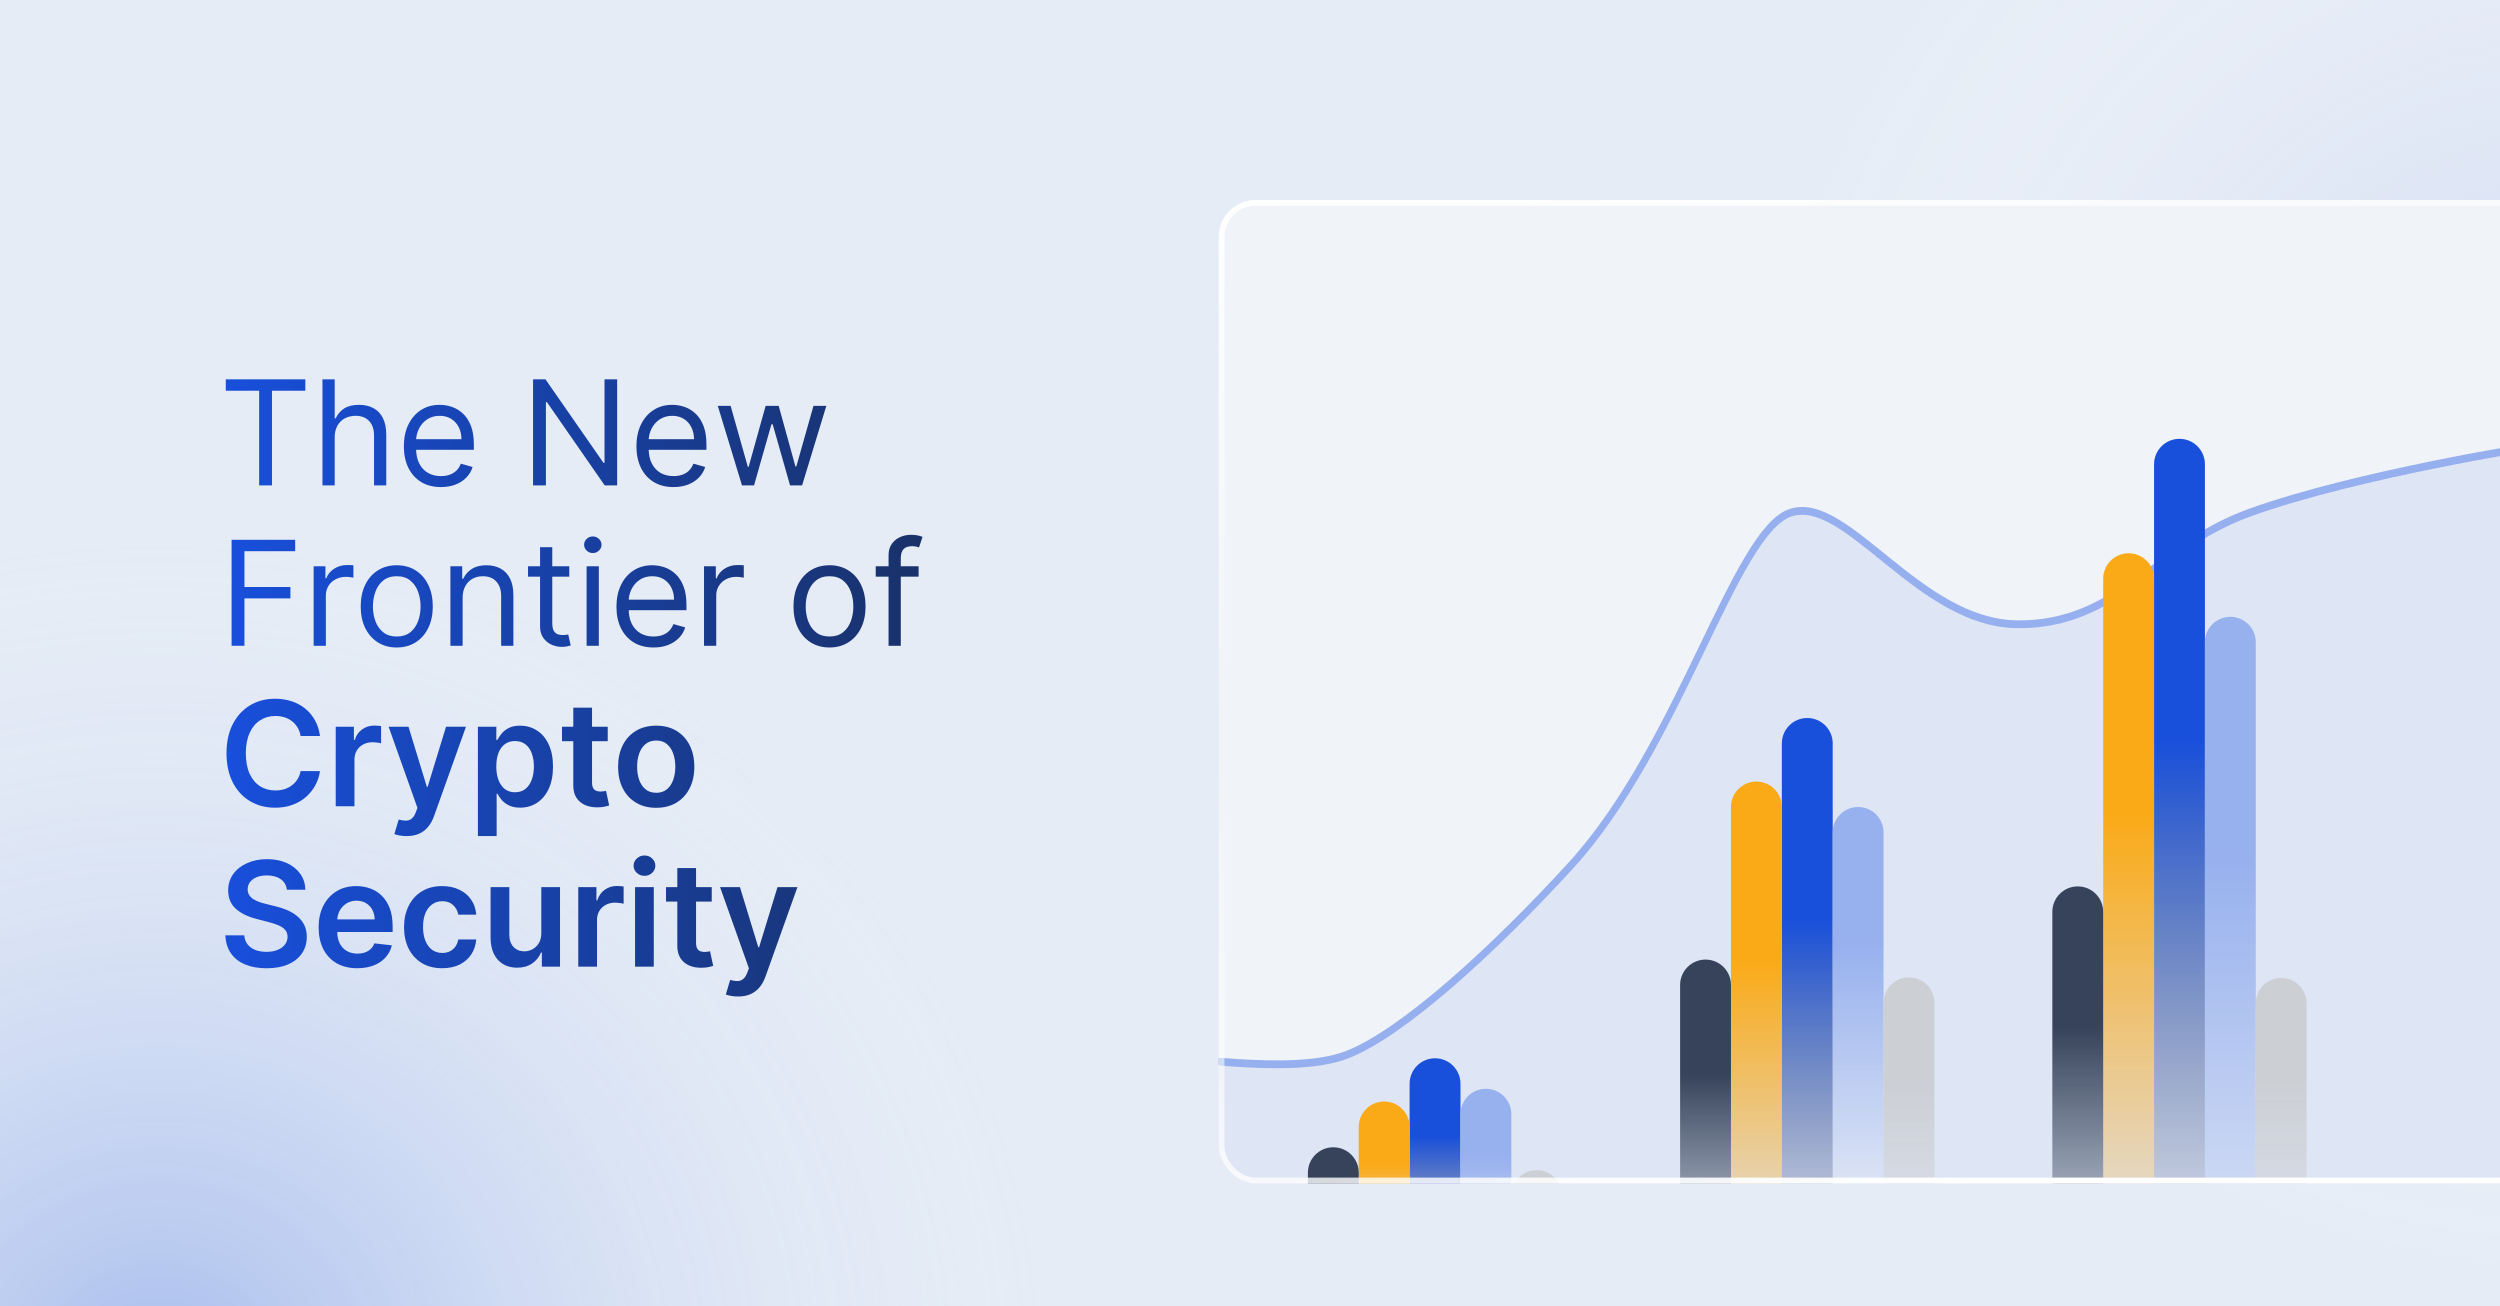 <?xml version="1.0" encoding="UTF-8"?> <svg xmlns="http://www.w3.org/2000/svg" width="1200" height="627" viewBox="0 0 1200 627" fill="none"><rect x="0" y="0" width="1200" height="627" fill="#808080" stroke="none"/><g clip-path="url(#clip0_66_233)"><rect width="1200" height="627" fill="#E5ECF6"></rect><ellipse cx="75.5" cy="662.5" rx="427.5" ry="403.5" fill="url(#paint0_radial_66_233)"></ellipse><circle cx="1230" cy="228" r="378" fill="url(#paint1_radial_66_233)"></circle><g clip-path="url(#clip1_66_233)"><rect x="585" y="96" width="845" height="472" rx="17.773" fill="#F0F3F7"></rect><path d="M544.704 505.989C524.404 505.989 504.574 513.317 504.574 513.317V1215.26H1217.76V213.661C1217.76 213.661 1131.92 226.971 1079.92 245.67C1034.4 262.039 1016.62 299.804 968.251 299.277C920.953 298.761 886.636 237.134 859.638 245.67C832.641 254.207 806.64 357.458 754.079 414.974C716.923 455.632 672.881 495.837 646.338 505.989C619.795 516.142 565.005 505.989 544.704 505.989Z" fill="#DEE5F5" stroke="#96AFEE" stroke-width="2.997" stroke-linecap="round"></path><path d="M504.574 514.061C504.574 514.061 524.404 506.734 544.704 506.734C565.005 506.734 619.795 516.886 646.338 506.734C672.881 496.581 716.923 456.377 754.079 415.719C806.64 358.202 832.641 254.951 859.638 246.415C886.636 237.878 920.953 299.505 968.251 300.021C1016.62 300.549 1034.4 262.783 1079.92 246.415C1131.92 227.715 1217.76 214.405 1217.76 214.405" stroke="#96AFEE" stroke-width="2.997" stroke-linecap="round"></path><path d="M676.613 520.179C676.613 513.438 682.078 507.973 688.82 507.973V507.973C695.561 507.973 701.026 513.438 701.026 520.179V611.726H676.613V520.179Z" fill="url(#paint2_linear_66_233)"></path><path d="M652.199 540.929C652.199 534.188 657.664 528.723 664.406 528.723V528.723C671.147 528.723 676.612 534.188 676.612 540.929V611.726H652.199V540.929Z" fill="url(#paint3_linear_66_233)"></path><path d="M701.025 534.826C701.025 528.085 706.49 522.62 713.232 522.62V522.62C719.973 522.62 725.438 528.085 725.438 534.826V611.726H701.025V534.826Z" fill="url(#paint4_linear_66_233)"></path><path d="M627.787 562.901C627.787 556.16 633.252 550.695 639.993 550.695V550.695C646.735 550.695 652.2 556.16 652.2 562.901V611.726H627.787V562.901Z" fill="url(#paint5_linear_66_233)"></path><path d="M725.438 573.886C725.438 567.145 730.902 561.68 737.644 561.68V561.68C744.385 561.68 749.85 567.145 749.85 573.886V611.726H725.438V573.886Z" fill="url(#paint6_linear_66_233)"></path><path d="M855.281 356.845C855.281 350.104 860.746 344.639 867.488 344.639V344.639C874.229 344.639 879.694 350.104 879.694 356.845V613.177H855.281V356.845Z" fill="url(#paint7_linear_66_233)"></path><path d="M830.867 387.361C830.867 380.619 836.332 375.154 843.073 375.154V375.154C849.815 375.154 855.28 380.619 855.28 387.361V613.177H830.867V387.361Z" fill="url(#paint8_linear_66_233)"></path><path d="M879.693 399.567C879.693 392.826 885.158 387.361 891.9 387.361V387.361C898.641 387.361 904.106 392.826 904.106 399.567V611.094H879.693V399.567Z" fill="url(#paint9_linear_66_233)"></path><path d="M806.455 472.805C806.455 466.064 811.92 460.599 818.661 460.599V460.599C825.403 460.599 830.868 466.064 830.868 472.805V613.177H806.455V472.805Z" fill="url(#paint10_linear_66_233)"></path><path d="M904.105 481.349C904.105 474.608 909.57 469.143 916.312 469.143V469.143C923.053 469.143 928.518 474.608 928.518 481.349V611.957H904.105V481.349Z" fill="url(#paint11_linear_66_233)"></path><path d="M1033.95 222.845C1033.95 216.104 1039.41 210.639 1046.15 210.639V210.639C1052.89 210.639 1058.36 216.104 1058.36 222.845V613.446H1033.95V222.845Z" fill="url(#paint12_linear_66_233)"></path><path d="M1009.53 277.773C1009.53 271.032 1015 265.567 1021.74 265.567V265.567C1028.48 265.567 1033.95 271.032 1033.95 277.773V613.446H1009.53V277.773Z" fill="url(#paint13_linear_66_233)"></path><path d="M1058.36 308.289C1058.36 301.547 1063.82 296.083 1070.57 296.083V296.083C1077.31 296.083 1082.77 301.547 1082.77 308.289V613.446H1058.36V308.289Z" fill="url(#paint14_linear_66_233)"></path><path d="M985.121 437.676C985.121 430.934 990.586 425.469 997.327 425.469V425.469C1004.07 425.469 1009.53 430.934 1009.53 437.676V613.446H985.121V437.676Z" fill="url(#paint15_linear_66_233)"></path><path d="M1082.77 481.618C1082.77 474.877 1088.24 469.412 1094.98 469.412V469.412C1101.72 469.412 1107.18 474.877 1107.18 481.618V613.446H1082.77V481.618Z" fill="url(#paint16_linear_66_233)"></path></g><rect x="586.369" y="97.369" width="842.262" height="469.262" rx="16.404" stroke="url(#paint17_linear_66_233)" stroke-width="2.738"></rect><path d="M108.381 187.56V182.091H146.562V187.56H130.554V233H124.389V187.56H108.381ZM160.648 210.031V233H154.781V182.091H160.648V200.784H161.145C162.04 198.812 163.382 197.246 165.172 196.086C166.978 194.909 169.381 194.321 172.381 194.321C174.983 194.321 177.261 194.843 179.217 195.887C181.172 196.915 182.689 198.497 183.766 200.635C184.86 202.756 185.406 205.457 185.406 208.739V233H179.54V209.136C179.54 206.104 178.753 203.759 177.178 202.102C175.621 200.428 173.458 199.591 170.691 199.591C168.768 199.591 167.045 199.997 165.52 200.809C164.012 201.621 162.819 202.806 161.941 204.364C161.079 205.921 160.648 207.811 160.648 210.031ZM211.647 233.795C207.968 233.795 204.795 232.983 202.127 231.359C199.475 229.719 197.429 227.432 195.987 224.499C194.562 221.549 193.849 218.118 193.849 214.207C193.849 210.296 194.562 206.849 195.987 203.866C197.429 200.867 199.434 198.53 202.002 196.857C204.588 195.166 207.604 194.321 211.051 194.321C213.039 194.321 215.003 194.652 216.942 195.315C218.881 195.978 220.646 197.055 222.237 198.547C223.828 200.022 225.096 201.977 226.04 204.413C226.985 206.849 227.457 209.849 227.457 213.412V215.898H198.025V210.827H221.491C221.491 208.672 221.06 206.75 220.199 205.06C219.353 203.369 218.144 202.035 216.569 201.058C215.011 200.08 213.172 199.591 211.051 199.591C208.714 199.591 206.692 200.171 204.985 201.331C203.295 202.474 201.994 203.966 201.083 205.805C200.171 207.645 199.716 209.617 199.716 211.722V215.102C199.716 217.986 200.213 220.43 201.207 222.435C202.218 224.424 203.618 225.94 205.408 226.984C207.198 228.012 209.278 228.526 211.647 228.526C213.189 228.526 214.581 228.31 215.824 227.879C217.083 227.432 218.168 226.769 219.08 225.891C219.991 224.996 220.696 223.885 221.193 222.56L226.86 224.151C226.264 226.073 225.261 227.763 223.853 229.222C222.444 230.663 220.704 231.79 218.632 232.602C216.561 233.398 214.233 233.795 211.647 233.795ZM296.233 182.091V233H290.267L262.526 193.028H262.029V233H255.864V182.091H261.83L289.671 222.162H290.168V182.091H296.233ZM323.282 233.795C319.603 233.795 316.43 232.983 313.762 231.359C311.11 229.719 309.063 227.432 307.622 224.499C306.196 221.549 305.484 218.118 305.484 214.207C305.484 210.296 306.196 206.849 307.622 203.866C309.063 200.867 311.069 198.53 313.637 196.857C316.222 195.166 319.239 194.321 322.686 194.321C324.674 194.321 326.638 194.652 328.577 195.315C330.516 195.978 332.281 197.055 333.872 198.547C335.463 200.022 336.73 201.977 337.675 204.413C338.619 206.849 339.092 209.849 339.092 213.412V215.898H309.66V210.827H333.126C333.126 208.672 332.695 206.75 331.833 205.06C330.988 203.369 329.778 202.035 328.204 201.058C326.646 200.08 324.807 199.591 322.686 199.591C320.349 199.591 318.327 200.171 316.62 201.331C314.93 202.474 313.629 203.966 312.718 205.805C311.806 207.645 311.35 209.617 311.35 211.722V215.102C311.35 217.986 311.847 220.43 312.842 222.435C313.853 224.424 315.253 225.94 317.043 226.984C318.833 228.012 320.912 228.526 323.282 228.526C324.823 228.526 326.215 228.31 327.458 227.879C328.718 227.432 329.803 226.769 330.715 225.891C331.626 224.996 332.33 223.885 332.828 222.56L338.495 224.151C337.899 226.073 336.896 227.763 335.487 229.222C334.079 230.663 332.339 231.79 330.267 232.602C328.196 233.398 325.867 233.795 323.282 233.795ZM356.166 233L344.533 194.818H350.698L358.95 224.051H359.348L367.502 194.818H373.766L381.82 223.952H382.218L390.47 194.818H396.635L385.002 233H379.235L370.882 203.668H370.286L361.933 233H356.166ZM111.165 310V259.091H141.69V264.56H117.33V281.761H139.403V287.23H117.33V310H111.165ZM150.543 310V271.818H156.211V277.585H156.608C157.305 275.696 158.564 274.163 160.387 272.987C162.21 271.81 164.265 271.222 166.552 271.222C166.983 271.222 167.521 271.23 168.167 271.246C168.814 271.263 169.303 271.288 169.634 271.321V277.287C169.435 277.237 168.979 277.163 168.267 277.063C167.571 276.947 166.833 276.889 166.055 276.889C164.198 276.889 162.541 277.279 161.083 278.058C159.641 278.82 158.498 279.88 157.653 281.239C156.824 282.582 156.41 284.115 156.41 285.838V310H150.543ZM190.437 310.795C186.99 310.795 183.966 309.975 181.364 308.335C178.779 306.694 176.757 304.399 175.299 301.449C173.857 298.499 173.136 295.052 173.136 291.108C173.136 287.131 173.857 283.659 175.299 280.692C176.757 277.726 178.779 275.423 181.364 273.782C183.966 272.141 186.99 271.321 190.437 271.321C193.884 271.321 196.9 272.141 199.486 273.782C202.087 275.423 204.109 277.726 205.551 280.692C207.009 283.659 207.738 287.131 207.738 291.108C207.738 295.052 207.009 298.499 205.551 301.449C204.109 304.399 202.087 306.694 199.486 308.335C196.9 309.975 193.884 310.795 190.437 310.795ZM190.437 305.526C193.056 305.526 195.21 304.854 196.9 303.512C198.591 302.17 199.842 300.405 200.654 298.217C201.466 296.03 201.872 293.66 201.872 291.108C201.872 288.556 201.466 286.178 200.654 283.974C199.842 281.77 198.591 279.988 196.9 278.629C195.21 277.27 193.056 276.591 190.437 276.591C187.819 276.591 185.665 277.27 183.974 278.629C182.284 279.988 181.033 281.77 180.221 283.974C179.409 286.178 179.003 288.556 179.003 291.108C179.003 293.66 179.409 296.03 180.221 298.217C181.033 300.405 182.284 302.17 183.974 303.512C185.665 304.854 187.819 305.526 190.437 305.526ZM222.06 287.031V310H216.194V271.818H221.861V277.784H222.358C223.253 275.845 224.612 274.287 226.435 273.111C228.258 271.918 230.611 271.321 233.495 271.321C236.08 271.321 238.342 271.851 240.281 272.912C242.22 273.956 243.728 275.547 244.805 277.685C245.882 279.806 246.421 282.491 246.421 285.739V310H240.554V286.136C240.554 283.137 239.775 280.8 238.218 279.126C236.66 277.436 234.522 276.591 231.804 276.591C229.932 276.591 228.258 276.997 226.783 277.809C225.325 278.621 224.173 279.806 223.328 281.364C222.483 282.921 222.06 284.811 222.06 287.031ZM273.246 271.818V276.79H253.459V271.818H273.246ZM259.226 262.67H265.093V299.062C265.093 300.72 265.333 301.963 265.813 302.791C266.311 303.603 266.94 304.15 267.703 304.432C268.481 304.697 269.302 304.83 270.164 304.83C270.81 304.83 271.34 304.796 271.754 304.73C272.169 304.647 272.5 304.581 272.749 304.531L273.942 309.801C273.544 309.95 272.989 310.099 272.276 310.249C271.564 310.414 270.661 310.497 269.567 310.497C267.91 310.497 266.286 310.141 264.695 309.428C263.12 308.716 261.811 307.63 260.767 306.172C259.74 304.714 259.226 302.874 259.226 300.653V262.67ZM281.57 310V271.818H287.437V310H281.57ZM284.553 265.455C283.41 265.455 282.424 265.065 281.595 264.286C280.783 263.507 280.377 262.571 280.377 261.477C280.377 260.384 280.783 259.447 281.595 258.668C282.424 257.889 283.41 257.5 284.553 257.5C285.697 257.5 286.675 257.889 287.487 258.668C288.315 259.447 288.73 260.384 288.73 261.477C288.73 262.571 288.315 263.507 287.487 264.286C286.675 265.065 285.697 265.455 284.553 265.455ZM313.69 310.795C310.011 310.795 306.838 309.983 304.17 308.359C301.518 306.719 299.472 304.432 298.03 301.499C296.605 298.549 295.892 295.118 295.892 291.207C295.892 287.296 296.605 283.849 298.03 280.866C299.472 277.867 301.477 275.53 304.045 273.857C306.631 272.166 309.647 271.321 313.094 271.321C315.082 271.321 317.046 271.652 318.985 272.315C320.924 272.978 322.689 274.055 324.28 275.547C325.871 277.022 327.138 278.977 328.083 281.413C329.028 283.849 329.5 286.849 329.5 290.412V292.898H300.068V287.827H323.534C323.534 285.672 323.103 283.75 322.241 282.06C321.396 280.369 320.187 279.035 318.612 278.058C317.054 277.08 315.215 276.591 313.094 276.591C310.757 276.591 308.735 277.171 307.028 278.331C305.338 279.474 304.037 280.966 303.126 282.805C302.214 284.645 301.759 286.617 301.759 288.722V292.102C301.759 294.986 302.256 297.43 303.25 299.435C304.261 301.424 305.661 302.94 307.451 303.984C309.241 305.012 311.321 305.526 313.69 305.526C315.232 305.526 316.624 305.31 317.866 304.879C319.126 304.432 320.211 303.769 321.123 302.891C322.034 301.996 322.739 300.885 323.236 299.56L328.903 301.151C328.307 303.073 327.304 304.763 325.896 306.222C324.487 307.663 322.747 308.79 320.675 309.602C318.604 310.398 316.276 310.795 313.69 310.795ZM337.924 310V271.818H343.592V277.585H343.989C344.685 275.696 345.945 274.163 347.768 272.987C349.591 271.81 351.646 271.222 353.933 271.222C354.363 271.222 354.902 271.23 355.548 271.246C356.195 271.263 356.683 271.288 357.015 271.321V277.287C356.816 277.237 356.36 277.163 355.648 277.063C354.952 276.947 354.214 276.889 353.435 276.889C351.579 276.889 349.922 277.279 348.464 278.058C347.022 278.82 345.879 279.88 345.033 281.239C344.205 282.582 343.79 284.115 343.79 285.838V310H337.924ZM398.168 310.795C394.721 310.795 391.696 309.975 389.095 308.335C386.509 306.694 384.488 304.399 383.029 301.449C381.588 298.499 380.867 295.052 380.867 291.108C380.867 287.131 381.588 283.659 383.029 280.692C384.488 277.726 386.509 275.423 389.095 273.782C391.696 272.141 394.721 271.321 398.168 271.321C401.615 271.321 404.631 272.141 407.216 273.782C409.818 275.423 411.84 277.726 413.281 280.692C414.74 283.659 415.469 287.131 415.469 291.108C415.469 295.052 414.74 298.499 413.281 301.449C411.84 304.399 409.818 306.694 407.216 308.335C404.631 309.975 401.615 310.795 398.168 310.795ZM398.168 305.526C400.786 305.526 402.941 304.854 404.631 303.512C406.321 302.17 407.572 300.405 408.384 298.217C409.196 296.03 409.602 293.66 409.602 291.108C409.602 288.556 409.196 286.178 408.384 283.974C407.572 281.77 406.321 279.988 404.631 278.629C402.941 277.27 400.786 276.591 398.168 276.591C395.549 276.591 393.395 277.27 391.705 278.629C390.014 279.988 388.763 281.77 387.951 283.974C387.139 286.178 386.733 288.556 386.733 291.108C386.733 293.66 387.139 296.03 387.951 298.217C388.763 300.405 390.014 302.17 391.705 303.512C393.395 304.854 395.549 305.526 398.168 305.526ZM440.927 271.818V276.79H420.344V271.818H440.927ZM426.509 310V266.548C426.509 264.361 427.023 262.538 428.05 261.08C429.078 259.621 430.412 258.527 432.053 257.798C433.693 257.069 435.425 256.705 437.248 256.705C438.69 256.705 439.866 256.821 440.778 257.053C441.689 257.285 442.369 257.5 442.816 257.699L441.126 262.77C440.827 262.67 440.413 262.546 439.883 262.397C439.369 262.248 438.69 262.173 437.844 262.173C435.906 262.173 434.505 262.662 433.643 263.64C432.798 264.618 432.376 266.051 432.376 267.94V310H426.509ZM153.597 353.268H144.3C144.035 351.743 143.546 350.393 142.834 349.216C142.121 348.023 141.235 347.012 140.174 346.183C139.113 345.355 137.904 344.733 136.545 344.319C135.202 343.888 133.752 343.673 132.195 343.673C129.427 343.673 126.974 344.369 124.837 345.761C122.699 347.136 121.025 349.158 119.815 351.826C118.606 354.478 118.001 357.717 118.001 361.545C118.001 365.44 118.606 368.721 119.815 371.389C121.042 374.041 122.715 376.046 124.837 377.405C126.974 378.747 129.419 379.418 132.17 379.418C133.694 379.418 135.12 379.219 136.445 378.822C137.788 378.407 138.989 377.803 140.05 377.007C141.127 376.212 142.03 375.234 142.759 374.074C143.505 372.914 144.019 371.588 144.3 370.097L153.597 370.146C153.249 372.566 152.495 374.836 151.335 376.957C150.192 379.079 148.692 380.951 146.836 382.575C144.98 384.183 142.809 385.442 140.323 386.354C137.837 387.249 135.078 387.696 132.045 387.696C127.571 387.696 123.577 386.66 120.064 384.589C116.551 382.517 113.783 379.526 111.761 375.615C109.74 371.704 108.729 367.014 108.729 361.545C108.729 356.06 109.748 351.37 111.786 347.476C113.825 343.565 116.6 340.574 120.114 338.502C123.627 336.431 127.604 335.395 132.045 335.395C134.879 335.395 137.514 335.793 139.95 336.588C142.386 337.384 144.557 338.552 146.463 340.093C148.369 341.618 149.935 343.49 151.161 345.711C152.404 347.915 153.216 350.434 153.597 353.268ZM161.145 387V348.818H169.87V355.182H170.268C170.964 352.978 172.157 351.279 173.847 350.086C175.554 348.876 177.502 348.271 179.689 348.271C180.186 348.271 180.741 348.296 181.355 348.346C181.984 348.379 182.506 348.437 182.921 348.52V356.798C182.539 356.665 181.935 356.549 181.106 356.45C180.294 356.334 179.507 356.276 178.744 356.276C177.104 356.276 175.629 356.632 174.32 357.344C173.027 358.04 172.008 359.01 171.262 360.253C170.517 361.496 170.144 362.929 170.144 364.553V387H161.145ZM195.154 401.318C193.928 401.318 192.793 401.219 191.749 401.02C190.721 400.838 189.901 400.622 189.288 400.374L191.376 393.364C192.685 393.745 193.853 393.927 194.881 393.911C195.908 393.894 196.811 393.571 197.59 392.941C198.386 392.328 199.057 391.3 199.604 389.859L200.374 387.795L186.528 348.818H196.074L204.874 377.653H205.271L214.096 348.818H223.666L208.379 391.624C207.666 393.645 206.721 395.377 205.545 396.819C204.368 398.277 202.926 399.388 201.219 400.15C199.529 400.929 197.507 401.318 195.154 401.318ZM229.393 401.318V348.818H238.243V355.132H238.765C239.229 354.204 239.883 353.218 240.728 352.174C241.574 351.113 242.717 350.21 244.159 349.464C245.6 348.702 247.44 348.321 249.677 348.321C252.627 348.321 255.287 349.075 257.657 350.583C260.043 352.075 261.932 354.287 263.324 357.22C264.733 360.137 265.437 363.716 265.437 367.959C265.437 372.152 264.749 375.714 263.374 378.648C261.998 381.581 260.126 383.818 257.756 385.359C255.386 386.901 252.702 387.671 249.702 387.671C247.515 387.671 245.7 387.307 244.258 386.577C242.816 385.848 241.656 384.97 240.778 383.942C239.916 382.898 239.245 381.912 238.765 380.984H238.392V401.318H229.393ZM238.218 367.909C238.218 370.378 238.566 372.541 239.262 374.397C239.974 376.253 240.993 377.703 242.319 378.747C243.662 379.775 245.286 380.288 247.191 380.288C249.18 380.288 250.846 379.758 252.188 378.697C253.53 377.62 254.541 376.154 255.221 374.298C255.917 372.425 256.265 370.295 256.265 367.909C256.265 365.539 255.925 363.435 255.245 361.595C254.566 359.756 253.555 358.314 252.213 357.27C250.87 356.226 249.197 355.704 247.191 355.704C245.269 355.704 243.637 356.209 242.294 357.22C240.952 358.231 239.933 359.648 239.237 361.471C238.557 363.294 238.218 365.44 238.218 367.909ZM291.709 348.818V355.778H269.76V348.818H291.709ZM275.179 339.67H284.177V375.516C284.177 376.725 284.359 377.653 284.724 378.3C285.105 378.929 285.602 379.36 286.216 379.592C286.829 379.824 287.508 379.94 288.254 379.94C288.817 379.94 289.331 379.899 289.795 379.816C290.276 379.733 290.64 379.659 290.889 379.592L292.405 386.627C291.925 386.793 291.237 386.975 290.342 387.174C289.464 387.373 288.386 387.489 287.11 387.522C284.857 387.588 282.827 387.249 281.02 386.503C279.214 385.741 277.78 384.564 276.72 382.973C275.676 381.382 275.162 379.393 275.179 377.007V339.67ZM314.98 387.746C311.251 387.746 308.019 386.925 305.285 385.285C302.551 383.644 300.429 381.349 298.921 378.399C297.43 375.449 296.684 372.002 296.684 368.058C296.684 364.114 297.43 360.659 298.921 357.692C300.429 354.726 302.551 352.423 305.285 350.782C308.019 349.141 311.251 348.321 314.98 348.321C318.708 348.321 321.94 349.141 324.674 350.782C327.409 352.423 329.521 354.726 331.013 357.692C332.521 360.659 333.275 364.114 333.275 368.058C333.275 372.002 332.521 375.449 331.013 378.399C329.521 381.349 327.409 383.644 324.674 385.285C321.94 386.925 318.708 387.746 314.98 387.746ZM315.029 380.537C317.051 380.537 318.741 379.982 320.1 378.871C321.459 377.745 322.47 376.237 323.133 374.347C323.812 372.458 324.152 370.353 324.152 368.033C324.152 365.697 323.812 363.584 323.133 361.695C322.47 359.789 321.459 358.272 320.1 357.146C318.741 356.019 317.051 355.455 315.029 355.455C312.958 355.455 311.234 356.019 309.859 357.146C308.5 358.272 307.481 359.789 306.801 361.695C306.138 363.584 305.807 365.697 305.807 368.033C305.807 370.353 306.138 372.458 306.801 374.347C307.481 376.237 308.5 377.745 309.859 378.871C311.234 379.982 312.958 380.537 315.029 380.537ZM137.688 427.086C137.456 424.915 136.478 423.225 134.755 422.015C133.048 420.805 130.827 420.2 128.093 420.2C126.171 420.2 124.522 420.49 123.146 421.07C121.771 421.65 120.719 422.437 119.989 423.432C119.26 424.426 118.887 425.561 118.871 426.837C118.871 427.898 119.111 428.818 119.592 429.597C120.089 430.375 120.76 431.038 121.605 431.585C122.45 432.116 123.387 432.563 124.414 432.928C125.442 433.292 126.477 433.599 127.521 433.847L132.294 435.04C134.216 435.488 136.064 436.093 137.837 436.855C139.627 437.617 141.226 438.579 142.635 439.739C144.06 440.899 145.187 442.299 146.016 443.94C146.844 445.58 147.259 447.503 147.259 449.707C147.259 452.69 146.496 455.316 144.972 457.587C143.447 459.84 141.243 461.605 138.359 462.881C135.492 464.141 132.021 464.771 127.944 464.771C123.983 464.771 120.545 464.157 117.628 462.931C114.728 461.705 112.457 459.915 110.817 457.562C109.193 455.209 108.314 452.342 108.182 448.961H117.255C117.388 450.734 117.934 452.209 118.896 453.386C119.857 454.562 121.108 455.441 122.649 456.021C124.207 456.601 125.947 456.891 127.869 456.891C129.875 456.891 131.631 456.592 133.139 455.996C134.664 455.383 135.857 454.537 136.719 453.46C137.58 452.366 138.02 451.09 138.036 449.632C138.02 448.306 137.63 447.213 136.868 446.351C136.106 445.473 135.037 444.743 133.661 444.163C132.302 443.567 130.711 443.036 128.888 442.572L123.097 441.081C118.904 440.004 115.589 438.371 113.153 436.184C110.734 433.98 109.524 431.055 109.524 427.409C109.524 424.41 110.336 421.783 111.96 419.529C113.601 417.275 115.83 415.527 118.647 414.284C121.464 413.025 124.654 412.395 128.217 412.395C131.83 412.395 134.995 413.025 137.713 414.284C140.447 415.527 142.594 417.259 144.151 419.479C145.709 421.683 146.513 424.219 146.562 427.086H137.688ZM171.486 464.746C167.658 464.746 164.352 463.95 161.568 462.359C158.8 460.752 156.671 458.482 155.179 455.548C153.688 452.598 152.942 449.127 152.942 445.133C152.942 441.205 153.688 437.758 155.179 434.792C156.687 431.809 158.792 429.489 161.493 427.832C164.194 426.158 167.368 425.321 171.014 425.321C173.367 425.321 175.588 425.702 177.676 426.464C179.78 427.21 181.636 428.37 183.244 429.945C184.868 431.519 186.144 433.524 187.072 435.96C188 438.38 188.464 441.263 188.464 444.611V447.37H157.168V441.305H179.838C179.822 439.581 179.449 438.048 178.72 436.706C177.99 435.347 176.971 434.278 175.662 433.499C174.369 432.72 172.861 432.331 171.138 432.331C169.298 432.331 167.683 432.778 166.291 433.673C164.899 434.552 163.813 435.712 163.034 437.153C162.272 438.579 161.883 440.145 161.866 441.852V447.146C161.866 449.367 162.272 451.273 163.084 452.864C163.896 454.438 165.031 455.648 166.49 456.493C167.948 457.321 169.655 457.736 171.61 457.736C172.919 457.736 174.104 457.554 175.165 457.189C176.226 456.808 177.145 456.253 177.924 455.523C178.703 454.794 179.291 453.891 179.689 452.814L188.091 453.759C187.561 455.979 186.55 457.918 185.058 459.575C183.584 461.216 181.694 462.492 179.391 463.403C177.087 464.298 174.452 464.746 171.486 464.746ZM212.232 464.746C208.42 464.746 205.147 463.909 202.413 462.235C199.695 460.561 197.598 458.25 196.124 455.3C194.665 452.333 193.936 448.92 193.936 445.058C193.936 441.18 194.682 437.758 196.173 434.792C197.665 431.809 199.769 429.489 202.487 427.832C205.222 426.158 208.453 425.321 212.182 425.321C215.281 425.321 218.023 425.893 220.41 427.036C222.813 428.163 224.727 429.762 226.152 431.834C227.577 433.889 228.389 436.292 228.588 439.043H219.987C219.639 437.203 218.811 435.67 217.501 434.444C216.209 433.201 214.477 432.58 212.306 432.58C210.467 432.58 208.851 433.077 207.459 434.071C206.067 435.049 204.981 436.457 204.202 438.297C203.44 440.136 203.059 442.34 203.059 444.909C203.059 447.511 203.44 449.748 204.202 451.621C204.965 453.477 206.034 454.91 207.409 455.921C208.801 456.915 210.433 457.413 212.306 457.413C213.632 457.413 214.817 457.164 215.861 456.667C216.921 456.153 217.808 455.416 218.521 454.455C219.233 453.493 219.722 452.325 219.987 450.95H228.588C228.373 453.651 227.577 456.045 226.202 458.134C224.826 460.205 222.954 461.829 220.584 463.006C218.214 464.166 215.43 464.746 212.232 464.746ZM259.813 447.942V425.818H268.812V464H260.086V457.214H259.689C258.827 459.352 257.41 461.1 255.438 462.459C253.483 463.818 251.071 464.497 248.204 464.497C245.702 464.497 243.49 463.942 241.567 462.832C239.662 461.705 238.17 460.072 237.093 457.935C236.016 455.78 235.477 453.179 235.477 450.129V425.818H244.476V448.737C244.476 451.157 245.139 453.079 246.464 454.504C247.79 455.929 249.53 456.642 251.684 456.642C253.01 456.642 254.295 456.319 255.537 455.673C256.78 455.026 257.8 454.065 258.595 452.789C259.407 451.496 259.813 449.881 259.813 447.942ZM277.565 464V425.818H286.29V432.182H286.688C287.384 429.978 288.577 428.279 290.267 427.086C291.974 425.876 293.922 425.271 296.109 425.271C296.606 425.271 297.161 425.296 297.775 425.346C298.404 425.379 298.926 425.437 299.341 425.52V433.798C298.959 433.665 298.355 433.549 297.526 433.45C296.714 433.334 295.927 433.276 295.164 433.276C293.524 433.276 292.049 433.632 290.74 434.344C289.447 435.04 288.428 436.01 287.682 437.253C286.936 438.496 286.564 439.929 286.564 441.553V464H277.565ZM304.819 464V425.818H313.817V464H304.819ZM309.343 420.399C307.918 420.399 306.692 419.927 305.664 418.982C304.637 418.021 304.123 416.869 304.123 415.527C304.123 414.168 304.637 413.016 305.664 412.072C306.692 411.111 307.918 410.63 309.343 410.63C310.785 410.63 312.011 411.111 313.022 412.072C314.049 413.016 314.563 414.168 314.563 415.527C314.563 416.869 314.049 418.021 313.022 418.982C312.011 419.927 310.785 420.399 309.343 420.399ZM341.637 425.818V432.778H319.687V425.818H341.637ZM325.106 416.67H334.105V452.516C334.105 453.725 334.287 454.653 334.652 455.3C335.033 455.929 335.53 456.36 336.143 456.592C336.756 456.824 337.436 456.94 338.182 456.94C338.745 456.94 339.259 456.899 339.723 456.816C340.203 456.733 340.568 456.659 340.817 456.592L342.333 463.627C341.852 463.793 341.165 463.975 340.27 464.174C339.391 464.373 338.314 464.489 337.038 464.522C334.784 464.588 332.754 464.249 330.948 463.503C329.142 462.741 327.708 461.564 326.648 459.973C325.604 458.382 325.09 456.393 325.106 454.007V416.67ZM354.256 478.318C353.029 478.318 351.894 478.219 350.85 478.02C349.823 477.838 349.002 477.622 348.389 477.374L350.477 470.364C351.786 470.745 352.955 470.927 353.982 470.911C355.01 470.894 355.913 470.571 356.692 469.941C357.487 469.328 358.158 468.3 358.705 466.859L359.476 464.795L345.63 425.818H355.175L363.975 454.653H364.373L373.197 425.818H382.768L367.48 468.624C366.768 470.645 365.823 472.377 364.646 473.819C363.47 475.277 362.028 476.388 360.321 477.15C358.631 477.929 356.609 478.318 354.256 478.318Z" fill="url(#paint18_linear_66_233)"></path></g><defs><radialGradient id="paint0_radial_66_233" cx="0" cy="0" r="1" gradientUnits="userSpaceOnUse" gradientTransform="translate(75.5 662.5) rotate(90) scale(425.429 450.734)"><stop stop-color="#184FDB" stop-opacity="0.3"></stop><stop offset="1" stop-color="#FAFAFA" stop-opacity="0"></stop></radialGradient><radialGradient id="paint1_radial_66_233" cx="0" cy="0" r="1" gradientUnits="userSpaceOnUse" gradientTransform="translate(1230 228) rotate(90) scale(398.543)"><stop stop-color="#C8D5F2"></stop><stop offset="1" stop-color="#FAFAFA" stop-opacity="0"></stop></radialGradient><linearGradient id="paint2_linear_66_233" x1="688.594" y1="545.094" x2="688.594" y2="611.726" gradientUnits="userSpaceOnUse"><stop stop-color="#184FDB"></stop><stop offset="1" stop-color="#37435A" stop-opacity="0"></stop></linearGradient><linearGradient id="paint3_linear_66_233" x1="664.18" y1="558.421" x2="664.18" y2="611.726" gradientUnits="userSpaceOnUse"><stop stop-color="#FAAA17"></stop><stop offset="1" stop-color="#FAAA17" stop-opacity="0.04"></stop></linearGradient><linearGradient id="paint4_linear_66_233" x1="713.006" y1="554.501" x2="713.006" y2="611.726" gradientUnits="userSpaceOnUse"><stop stop-color="#97B0EE"></stop><stop offset="1" stop-color="#95B1EE" stop-opacity="0.04"></stop></linearGradient><linearGradient id="paint5_linear_66_233" x1="639.767" y1="572.531" x2="639.767" y2="611.726" gradientUnits="userSpaceOnUse"><stop stop-color="#36435A"></stop><stop offset="1" stop-color="#36435A" stop-opacity="0.04"></stop></linearGradient><linearGradient id="paint6_linear_66_233" x1="737.418" y1="579.586" x2="737.418" y2="611.726" gradientUnits="userSpaceOnUse"><stop stop-color="#CCCFD4"></stop><stop offset="1" stop-color="#CCCFD4" stop-opacity="0.05"></stop></linearGradient><linearGradient id="paint7_linear_66_233" x1="867.262" y1="440.719" x2="867.262" y2="613.177" gradientUnits="userSpaceOnUse"><stop stop-color="#184FDB"></stop><stop offset="1" stop-color="#37435A" stop-opacity="0"></stop></linearGradient><linearGradient id="paint8_linear_66_233" x1="842.848" y1="460.316" x2="842.848" y2="613.177" gradientUnits="userSpaceOnUse"><stop stop-color="#FAAA17"></stop><stop offset="1" stop-color="#FAAA17" stop-opacity="0.04"></stop></linearGradient><linearGradient id="paint9_linear_66_233" x1="891.674" y1="451.996" x2="891.674" y2="568.014" gradientUnits="userSpaceOnUse"><stop stop-color="#97B0EE"></stop><stop offset="1" stop-color="#95B1EE" stop-opacity="0.04"></stop></linearGradient><linearGradient id="paint10_linear_66_233" x1="818.435" y1="515.19" x2="818.435" y2="613.177" gradientUnits="userSpaceOnUse"><stop stop-color="#36435A"></stop><stop offset="1" stop-color="#36435A" stop-opacity="0.04"></stop></linearGradient><linearGradient id="paint11_linear_66_233" x1="916.086" y1="520.24" x2="916.086" y2="611.957" gradientUnits="userSpaceOnUse"><stop stop-color="#CCCFD4"></stop><stop offset="1" stop-color="#CCCFD4" stop-opacity="0.05"></stop></linearGradient><linearGradient id="paint12_linear_66_233" x1="1045.93" y1="354.759" x2="1045.93" y2="613.446" gradientUnits="userSpaceOnUse"><stop stop-color="#184FDB"></stop><stop offset="1" stop-color="#37435A" stop-opacity="0"></stop></linearGradient><linearGradient id="paint13_linear_66_233" x1="1021.51" y1="390.034" x2="1021.51" y2="613.446" gradientUnits="userSpaceOnUse"><stop stop-color="#FAAA17"></stop><stop offset="1" stop-color="#FAAA17" stop-opacity="0.04"></stop></linearGradient><linearGradient id="paint14_linear_66_233" x1="1070.34" y1="409.632" x2="1070.34" y2="613.446" gradientUnits="userSpaceOnUse"><stop stop-color="#97B0EE"></stop><stop offset="1" stop-color="#95B1EE" stop-opacity="0.04"></stop></linearGradient><linearGradient id="paint15_linear_66_233" x1="997.101" y1="492.725" x2="997.101" y2="613.446" gradientUnits="userSpaceOnUse"><stop stop-color="#36435A"></stop><stop offset="1" stop-color="#36435A" stop-opacity="0.04"></stop></linearGradient><linearGradient id="paint16_linear_66_233" x1="1094.75" y1="520.946" x2="1094.75" y2="613.446" gradientUnits="userSpaceOnUse"><stop stop-color="#CCCFD4"></stop><stop offset="1" stop-color="#CCCFD4" stop-opacity="0.05"></stop></linearGradient><linearGradient id="paint17_linear_66_233" x1="960.481" y1="568" x2="869.857" y2="31.369" gradientUnits="userSpaceOnUse"><stop stop-color="white"></stop><stop offset="0.5" stop-color="white" stop-opacity="0"></stop><stop offset="0.98" stop-color="white"></stop></linearGradient><linearGradient id="paint18_linear_66_233" x1="105" y1="336.5" x2="527" y2="336.5" gradientUnits="userSpaceOnUse"><stop offset="0.01" stop-color="#184FDB"></stop><stop offset="0.995" stop-color="#192A4D"></stop></linearGradient><clipPath id="clip0_66_233"><rect width="1200" height="627" fill="white"></rect></clipPath><clipPath id="clip1_66_233"><rect x="585" y="96" width="845" height="472" rx="17.773" fill="white"></rect></clipPath></defs></svg> 